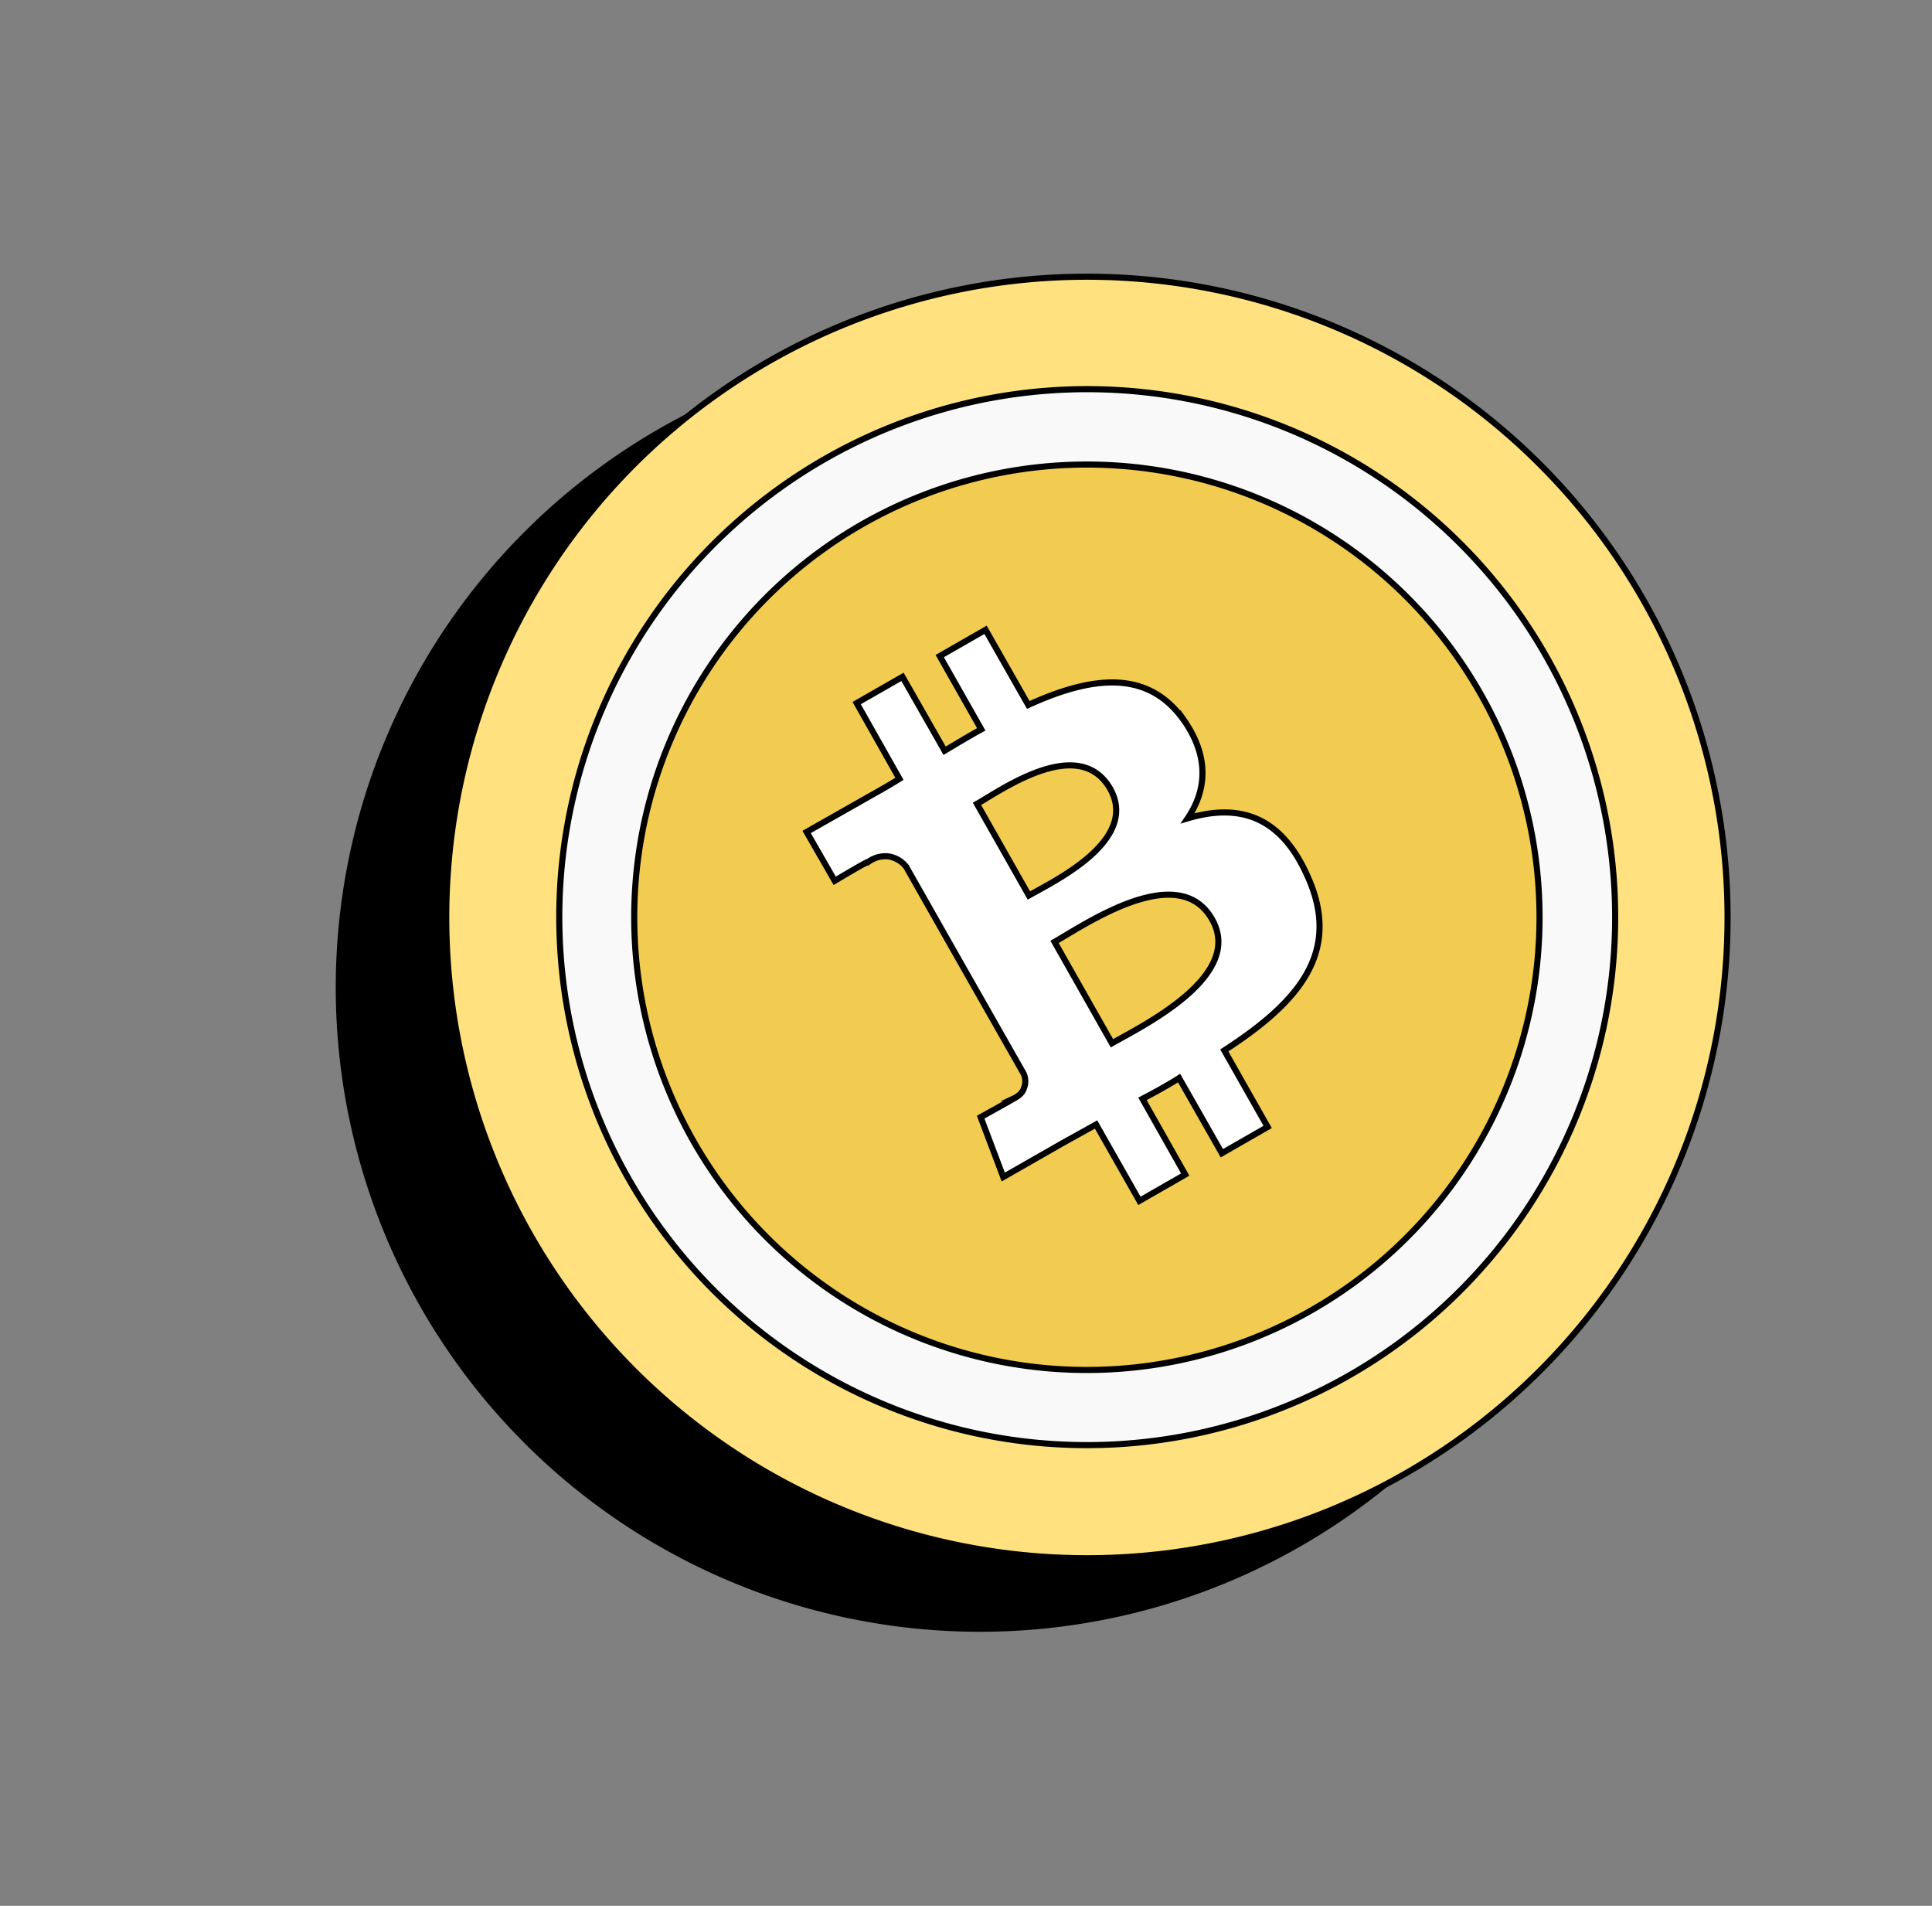 <svg id="Layer_1" data-name="Layer 1" xmlns="http://www.w3.org/2000/svg" xmlns:xlink="http://www.w3.org/1999/xlink" viewBox="0 0 316.4 312.07"><rect x="0" y="0" width="316.4" height="312.07" fill="#808080" stroke="none"/><defs><style>.cls-1{fill:none;}.cls-2{clip-path:url(#clip-path);}.cls-3,.cls-4,.cls-5,.cls-6,.cls-7{stroke:#000;stroke-miterlimit:10;}.cls-4{fill:#ffe180;}.cls-5{fill:#f9f9f9;}.cls-6{fill:#f2cb51;}.cls-7{fill:#fff;}</style><clipPath id="clip-path"><rect class="cls-1" x="54.7" y="44.53" width="229" height="223"/></clipPath></defs><g class="cls-2"><path class="cls-3" d="M200.6,258.73a105,105,0,1,0-137.1-56.8A105,105,0,0,0,200.6,258.73Z"/><path class="cls-4" d="M282.6,158.43a104.92,104.92,0,1,0-112.8,96.4A104.88,104.88,0,0,0,282.6,158.43Z"/><path class="cls-5" d="M262.5,168.73a86.46,86.46,0,1,0-103,65.9A86.53,86.53,0,0,0,262.5,168.73Z"/><path class="cls-6" d="M251.9,156a74.13,74.13,0,1,0-79.7,68.1A74.15,74.15,0,0,0,251.9,156Z"/><path class="cls-7" d="M193.8,117.83c-6-8.4-15.3-7-25.4-2.4l-7-12.3-7.5,4.3,6.8,12c-2,1.1-4,2.3-6,3.5l-6.9-12.1-7.5,4.3,7,12.4c-1.6,1-3.2,1.9-4.8,2.8l-10.4,5.9,4.6,8s5.5-3.3,5.5-3.1a4.74,4.74,0,0,1,3.3-.9,4.56,4.56,0,0,1,2.9,1.7l8,14.1,11.2,19.7a2.66,2.66,0,0,1,.3,1.2,2.54,2.54,0,0,1-.2,1.2,2.07,2.07,0,0,1-.6,1,3.59,3.59,0,0,1-1,.7c.1,0-5.5,3.1-5.5,3.1l3.7,9.8,9.8-5.6,5.4-3,7.1,12.5,7.5-4.3-7-12.4c2.1-1.1,4.1-2.2,6-3.4l7,12.3,7.5-4.3L200.5,172c12.2-7.9,19.3-16.1,13.6-28.6-4.5-10.1-11.5-11.8-19.6-9.4,3.1-4.6,3.6-10.1-.7-16.2Zm4.7,32.7c5.3,9.3-11.3,17.4-16.4,20.3l-9.4-16.6C177.8,151.33,193,140.83,198.5,150.53Zm-16.7-21.4c4.8,8.5-9.1,15.1-13.3,17.5l-8.5-15C164.2,129.23,176.7,120.33,181.8,129.13Z"/></g></svg>